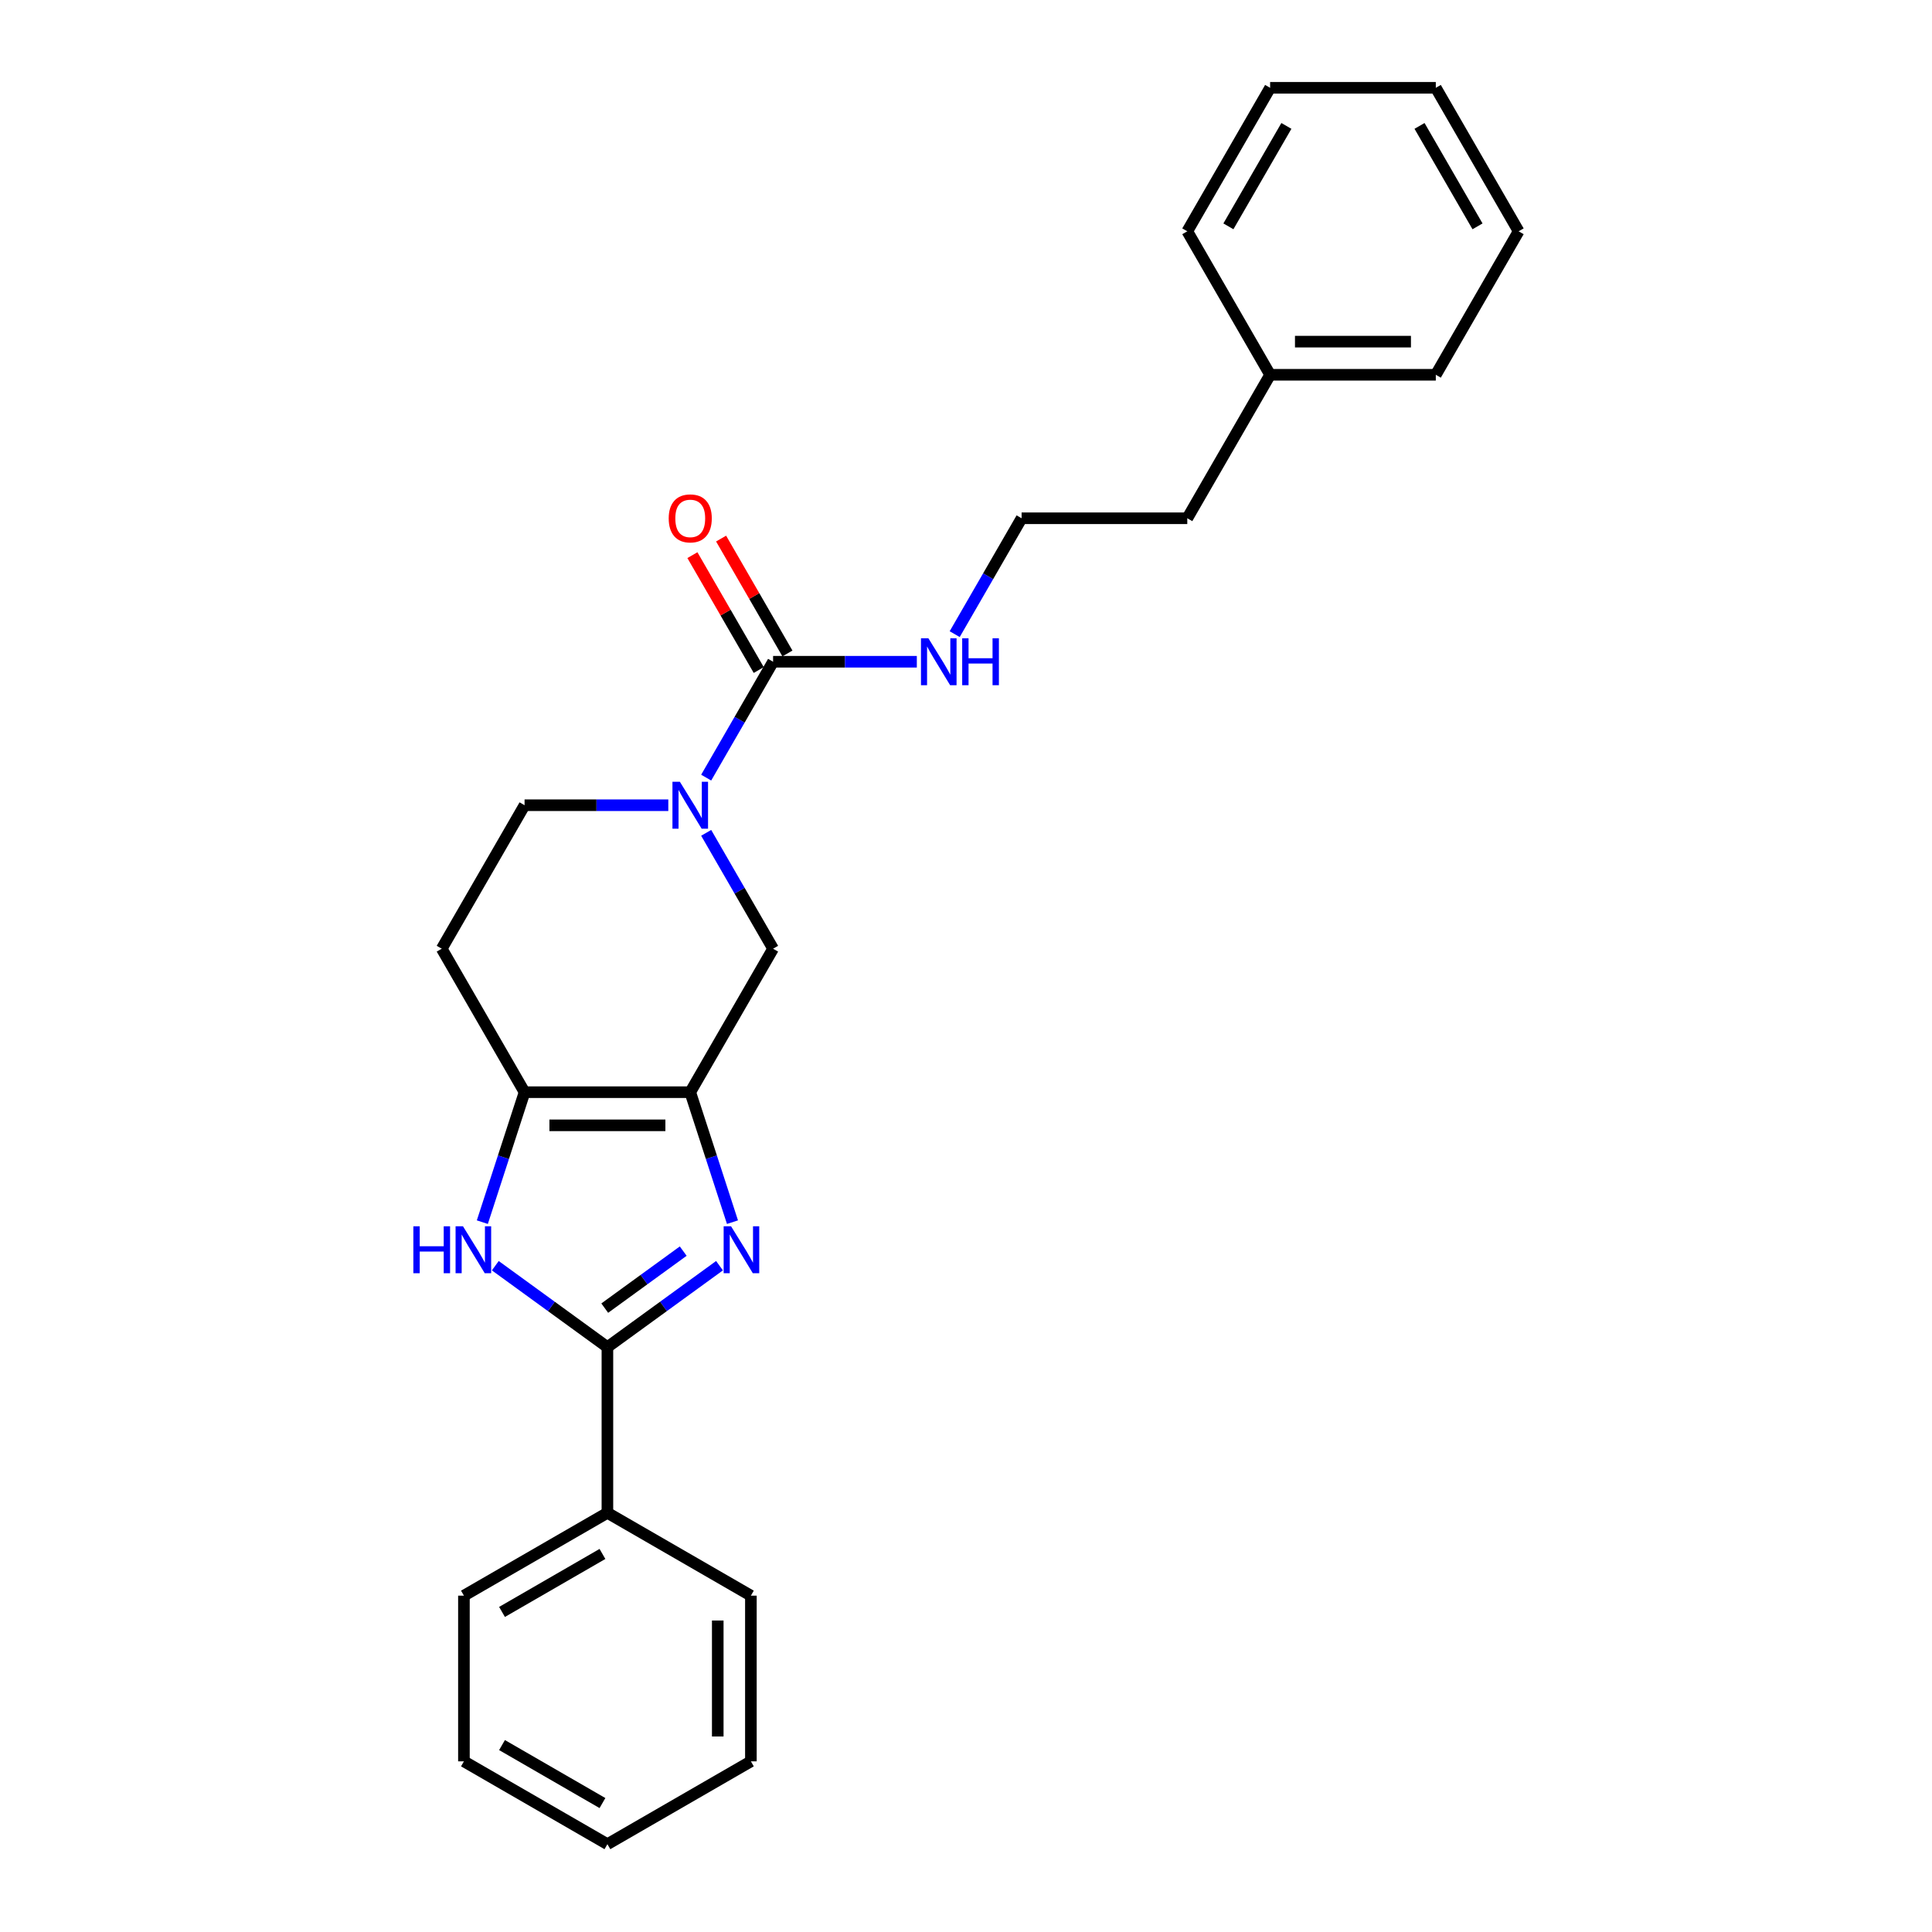 <?xml version='1.0' encoding='iso-8859-1'?>
<svg version='1.1' baseProfile='full'
              xmlns='http://www.w3.org/2000/svg'
                      xmlns:rdkit='http://www.rdkit.org/xml'
                      xmlns:xlink='http://www.w3.org/1999/xlink'
                  xml:space='preserve'
width='1000px' height='1000px' viewBox='0 0 1000 1000'>
<!-- END OF HEADER -->
<rect style='opacity:1.0;fill:#FFFFFF;stroke:none' width='1000' height='1000' x='0' y='0'> </rect>
<path class='bond-0' d='M 379.128,632.588 L 368.199,598.952' style='fill:none;fill-rule:evenodd;stroke:#0000FF;stroke-width:6px;stroke-linecap:butt;stroke-linejoin:miter;stroke-opacity:1' />
<path class='bond-0' d='M 368.199,598.952 L 357.27,565.317' style='fill:none;fill-rule:evenodd;stroke:#000000;stroke-width:6px;stroke-linecap:butt;stroke-linejoin:miter;stroke-opacity:1' />
<path class='bond-1' d='M 372.416,655.124 L 343.404,676.202' style='fill:none;fill-rule:evenodd;stroke:#0000FF;stroke-width:6px;stroke-linecap:butt;stroke-linejoin:miter;stroke-opacity:1' />
<path class='bond-1' d='M 343.404,676.202 L 314.393,697.28' style='fill:none;fill-rule:evenodd;stroke:#000000;stroke-width:6px;stroke-linecap:butt;stroke-linejoin:miter;stroke-opacity:1' />
<path class='bond-1' d='M 353.631,647.572 L 333.323,662.327' style='fill:none;fill-rule:evenodd;stroke:#0000FF;stroke-width:6px;stroke-linecap:butt;stroke-linejoin:miter;stroke-opacity:1' />
<path class='bond-1' d='M 333.323,662.327 L 313.015,677.081' style='fill:none;fill-rule:evenodd;stroke:#000000;stroke-width:6px;stroke-linecap:butt;stroke-linejoin:miter;stroke-opacity:1' />
<path class='bond-2' d='M 357.27,565.317 L 271.515,565.317' style='fill:none;fill-rule:evenodd;stroke:#000000;stroke-width:6px;stroke-linecap:butt;stroke-linejoin:miter;stroke-opacity:1' />
<path class='bond-2' d='M 344.407,582.468 L 284.378,582.468' style='fill:none;fill-rule:evenodd;stroke:#000000;stroke-width:6px;stroke-linecap:butt;stroke-linejoin:miter;stroke-opacity:1' />
<path class='bond-3' d='M 357.27,565.317 L 400.148,491.051' style='fill:none;fill-rule:evenodd;stroke:#000000;stroke-width:6px;stroke-linecap:butt;stroke-linejoin:miter;stroke-opacity:1' />
<path class='bond-4' d='M 314.393,697.28 L 285.381,676.202' style='fill:none;fill-rule:evenodd;stroke:#000000;stroke-width:6px;stroke-linecap:butt;stroke-linejoin:miter;stroke-opacity:1' />
<path class='bond-4' d='M 285.381,676.202 L 256.369,655.124' style='fill:none;fill-rule:evenodd;stroke:#0000FF;stroke-width:6px;stroke-linecap:butt;stroke-linejoin:miter;stroke-opacity:1' />
<path class='bond-5' d='M 314.393,697.28 L 314.393,783.035' style='fill:none;fill-rule:evenodd;stroke:#000000;stroke-width:6px;stroke-linecap:butt;stroke-linejoin:miter;stroke-opacity:1' />
<path class='bond-6' d='M 249.657,632.588 L 260.586,598.952' style='fill:none;fill-rule:evenodd;stroke:#0000FF;stroke-width:6px;stroke-linecap:butt;stroke-linejoin:miter;stroke-opacity:1' />
<path class='bond-6' d='M 260.586,598.952 L 271.515,565.317' style='fill:none;fill-rule:evenodd;stroke:#000000;stroke-width:6px;stroke-linecap:butt;stroke-linejoin:miter;stroke-opacity:1' />
<path class='bond-7' d='M 271.515,565.317 L 228.637,491.051' style='fill:none;fill-rule:evenodd;stroke:#000000;stroke-width:6px;stroke-linecap:butt;stroke-linejoin:miter;stroke-opacity:1' />
<path class='bond-8' d='M 365.519,431.072 L 382.833,461.061' style='fill:none;fill-rule:evenodd;stroke:#0000FF;stroke-width:6px;stroke-linecap:butt;stroke-linejoin:miter;stroke-opacity:1' />
<path class='bond-8' d='M 382.833,461.061 L 400.148,491.051' style='fill:none;fill-rule:evenodd;stroke:#000000;stroke-width:6px;stroke-linecap:butt;stroke-linejoin:miter;stroke-opacity:1' />
<path class='bond-9' d='M 365.519,402.498 L 382.833,372.508' style='fill:none;fill-rule:evenodd;stroke:#0000FF;stroke-width:6px;stroke-linecap:butt;stroke-linejoin:miter;stroke-opacity:1' />
<path class='bond-9' d='M 382.833,372.508 L 400.148,342.519' style='fill:none;fill-rule:evenodd;stroke:#000000;stroke-width:6px;stroke-linecap:butt;stroke-linejoin:miter;stroke-opacity:1' />
<path class='bond-10' d='M 345.916,416.785 L 308.716,416.785' style='fill:none;fill-rule:evenodd;stroke:#0000FF;stroke-width:6px;stroke-linecap:butt;stroke-linejoin:miter;stroke-opacity:1' />
<path class='bond-10' d='M 308.716,416.785 L 271.515,416.785' style='fill:none;fill-rule:evenodd;stroke:#000000;stroke-width:6px;stroke-linecap:butt;stroke-linejoin:miter;stroke-opacity:1' />
<path class='bond-11' d='M 407.574,338.231 L 390.408,308.499' style='fill:none;fill-rule:evenodd;stroke:#000000;stroke-width:6px;stroke-linecap:butt;stroke-linejoin:miter;stroke-opacity:1' />
<path class='bond-11' d='M 390.408,308.499 L 373.242,278.766' style='fill:none;fill-rule:evenodd;stroke:#FF0000;stroke-width:6px;stroke-linecap:butt;stroke-linejoin:miter;stroke-opacity:1' />
<path class='bond-11' d='M 392.721,346.806 L 375.555,317.074' style='fill:none;fill-rule:evenodd;stroke:#000000;stroke-width:6px;stroke-linecap:butt;stroke-linejoin:miter;stroke-opacity:1' />
<path class='bond-11' d='M 375.555,317.074 L 358.389,287.342' style='fill:none;fill-rule:evenodd;stroke:#FF0000;stroke-width:6px;stroke-linecap:butt;stroke-linejoin:miter;stroke-opacity:1' />
<path class='bond-12' d='M 400.148,342.519 L 437.348,342.519' style='fill:none;fill-rule:evenodd;stroke:#000000;stroke-width:6px;stroke-linecap:butt;stroke-linejoin:miter;stroke-opacity:1' />
<path class='bond-12' d='M 437.348,342.519 L 474.549,342.519' style='fill:none;fill-rule:evenodd;stroke:#0000FF;stroke-width:6px;stroke-linecap:butt;stroke-linejoin:miter;stroke-opacity:1' />
<path class='bond-13' d='M 228.637,491.051 L 271.515,416.785' style='fill:none;fill-rule:evenodd;stroke:#000000;stroke-width:6px;stroke-linecap:butt;stroke-linejoin:miter;stroke-opacity:1' />
<path class='bond-14' d='M 314.393,783.035 L 240.126,825.913' style='fill:none;fill-rule:evenodd;stroke:#000000;stroke-width:6px;stroke-linecap:butt;stroke-linejoin:miter;stroke-opacity:1' />
<path class='bond-14' d='M 311.828,804.32 L 259.842,834.334' style='fill:none;fill-rule:evenodd;stroke:#000000;stroke-width:6px;stroke-linecap:butt;stroke-linejoin:miter;stroke-opacity:1' />
<path class='bond-15' d='M 314.393,783.035 L 388.659,825.913' style='fill:none;fill-rule:evenodd;stroke:#000000;stroke-width:6px;stroke-linecap:butt;stroke-linejoin:miter;stroke-opacity:1' />
<path class='bond-16' d='M 494.151,328.232 L 511.466,298.242' style='fill:none;fill-rule:evenodd;stroke:#0000FF;stroke-width:6px;stroke-linecap:butt;stroke-linejoin:miter;stroke-opacity:1' />
<path class='bond-16' d='M 511.466,298.242 L 528.78,268.253' style='fill:none;fill-rule:evenodd;stroke:#000000;stroke-width:6px;stroke-linecap:butt;stroke-linejoin:miter;stroke-opacity:1' />
<path class='bond-17' d='M 528.78,268.253 L 614.535,268.253' style='fill:none;fill-rule:evenodd;stroke:#000000;stroke-width:6px;stroke-linecap:butt;stroke-linejoin:miter;stroke-opacity:1' />
<path class='bond-18' d='M 657.413,193.987 L 614.535,268.253' style='fill:none;fill-rule:evenodd;stroke:#000000;stroke-width:6px;stroke-linecap:butt;stroke-linejoin:miter;stroke-opacity:1' />
<path class='bond-19' d='M 657.413,193.987 L 743.168,193.987' style='fill:none;fill-rule:evenodd;stroke:#000000;stroke-width:6px;stroke-linecap:butt;stroke-linejoin:miter;stroke-opacity:1' />
<path class='bond-19' d='M 670.276,176.836 L 730.304,176.836' style='fill:none;fill-rule:evenodd;stroke:#000000;stroke-width:6px;stroke-linecap:butt;stroke-linejoin:miter;stroke-opacity:1' />
<path class='bond-20' d='M 657.413,193.987 L 614.535,119.721' style='fill:none;fill-rule:evenodd;stroke:#000000;stroke-width:6px;stroke-linecap:butt;stroke-linejoin:miter;stroke-opacity:1' />
<path class='bond-21' d='M 240.126,825.913 L 240.126,911.668' style='fill:none;fill-rule:evenodd;stroke:#000000;stroke-width:6px;stroke-linecap:butt;stroke-linejoin:miter;stroke-opacity:1' />
<path class='bond-22' d='M 388.659,825.913 L 388.659,911.668' style='fill:none;fill-rule:evenodd;stroke:#000000;stroke-width:6px;stroke-linecap:butt;stroke-linejoin:miter;stroke-opacity:1' />
<path class='bond-22' d='M 371.508,838.776 L 371.508,898.805' style='fill:none;fill-rule:evenodd;stroke:#000000;stroke-width:6px;stroke-linecap:butt;stroke-linejoin:miter;stroke-opacity:1' />
<path class='bond-23' d='M 743.168,193.987 L 786.045,119.721' style='fill:none;fill-rule:evenodd;stroke:#000000;stroke-width:6px;stroke-linecap:butt;stroke-linejoin:miter;stroke-opacity:1' />
<path class='bond-24' d='M 614.535,119.721 L 657.413,45.455' style='fill:none;fill-rule:evenodd;stroke:#000000;stroke-width:6px;stroke-linecap:butt;stroke-linejoin:miter;stroke-opacity:1' />
<path class='bond-24' d='M 635.82,117.156 L 665.834,65.17' style='fill:none;fill-rule:evenodd;stroke:#000000;stroke-width:6px;stroke-linecap:butt;stroke-linejoin:miter;stroke-opacity:1' />
<path class='bond-25' d='M 240.126,911.668 L 314.393,954.545' style='fill:none;fill-rule:evenodd;stroke:#000000;stroke-width:6px;stroke-linecap:butt;stroke-linejoin:miter;stroke-opacity:1' />
<path class='bond-25' d='M 259.842,903.246 L 311.828,933.261' style='fill:none;fill-rule:evenodd;stroke:#000000;stroke-width:6px;stroke-linecap:butt;stroke-linejoin:miter;stroke-opacity:1' />
<path class='bond-26' d='M 388.659,911.668 L 314.393,954.545' style='fill:none;fill-rule:evenodd;stroke:#000000;stroke-width:6px;stroke-linecap:butt;stroke-linejoin:miter;stroke-opacity:1' />
<path class='bond-27' d='M 657.413,45.455 L 743.168,45.455' style='fill:none;fill-rule:evenodd;stroke:#000000;stroke-width:6px;stroke-linecap:butt;stroke-linejoin:miter;stroke-opacity:1' />
<path class='bond-28' d='M 786.045,119.721 L 743.168,45.455' style='fill:none;fill-rule:evenodd;stroke:#000000;stroke-width:6px;stroke-linecap:butt;stroke-linejoin:miter;stroke-opacity:1' />
<path class='bond-28' d='M 764.76,117.156 L 734.746,65.17' style='fill:none;fill-rule:evenodd;stroke:#000000;stroke-width:6px;stroke-linecap:butt;stroke-linejoin:miter;stroke-opacity:1' />
<path  class='atom-0' d='M 378.402 634.732
L 386.36 647.595
Q 387.149 648.864, 388.418 651.163
Q 389.687 653.461, 389.756 653.598
L 389.756 634.732
L 392.98 634.732
L 392.98 659.018
L 389.653 659.018
L 381.111 644.954
Q 380.117 643.307, 379.053 641.421
Q 378.024 639.534, 377.715 638.951
L 377.715 659.018
L 374.56 659.018
L 374.56 634.732
L 378.402 634.732
' fill='#0000FF'/>
<path  class='atom-3' d='M 213.955 634.732
L 217.248 634.732
L 217.248 645.057
L 229.665 645.057
L 229.665 634.732
L 232.958 634.732
L 232.958 659.018
L 229.665 659.018
L 229.665 647.801
L 217.248 647.801
L 217.248 659.018
L 213.955 659.018
L 213.955 634.732
' fill='#0000FF'/>
<path  class='atom-3' d='M 239.647 634.732
L 247.605 647.595
Q 248.394 648.864, 249.663 651.163
Q 250.932 653.461, 251.001 653.598
L 251.001 634.732
L 254.225 634.732
L 254.225 659.018
L 250.898 659.018
L 242.357 644.954
Q 241.362 643.307, 240.299 641.421
Q 239.27 639.534, 238.961 638.951
L 238.961 659.018
L 235.805 659.018
L 235.805 634.732
L 239.647 634.732
' fill='#0000FF'/>
<path  class='atom-5' d='M 351.902 404.642
L 359.86 417.505
Q 360.649 418.774, 361.918 421.073
Q 363.187 423.371, 363.256 423.508
L 363.256 404.642
L 366.48 404.642
L 366.48 428.928
L 363.153 428.928
L 354.612 414.864
Q 353.617 413.217, 352.554 411.331
Q 351.524 409.444, 351.216 408.861
L 351.216 428.928
L 348.06 428.928
L 348.06 404.642
L 351.902 404.642
' fill='#0000FF'/>
<path  class='atom-11' d='M 346.122 268.321
Q 346.122 262.49, 349.003 259.231
Q 351.885 255.973, 357.27 255.973
Q 362.655 255.973, 365.537 259.231
Q 368.418 262.49, 368.418 268.321
Q 368.418 274.221, 365.503 277.583
Q 362.587 280.91, 357.27 280.91
Q 351.919 280.91, 349.003 277.583
Q 346.122 274.256, 346.122 268.321
M 357.27 278.166
Q 360.975 278.166, 362.964 275.696
Q 364.988 273.192, 364.988 268.321
Q 364.988 263.553, 362.964 261.152
Q 360.975 258.717, 357.27 258.717
Q 353.565 258.717, 351.542 261.118
Q 349.552 263.519, 349.552 268.321
Q 349.552 273.226, 351.542 275.696
Q 353.565 278.166, 357.27 278.166
' fill='#FF0000'/>
<path  class='atom-12' d='M 480.534 330.376
L 488.492 343.239
Q 489.281 344.508, 490.551 346.806
Q 491.82 349.105, 491.888 349.242
L 491.888 330.376
L 495.113 330.376
L 495.113 354.662
L 491.785 354.662
L 483.244 340.598
Q 482.249 338.951, 481.186 337.065
Q 480.157 335.178, 479.848 334.595
L 479.848 354.662
L 476.693 354.662
L 476.693 330.376
L 480.534 330.376
' fill='#0000FF'/>
<path  class='atom-12' d='M 498.028 330.376
L 501.321 330.376
L 501.321 340.701
L 513.739 340.701
L 513.739 330.376
L 517.032 330.376
L 517.032 354.662
L 513.739 354.662
L 513.739 343.445
L 501.321 343.445
L 501.321 354.662
L 498.028 354.662
L 498.028 330.376
' fill='#0000FF'/>
</svg>
